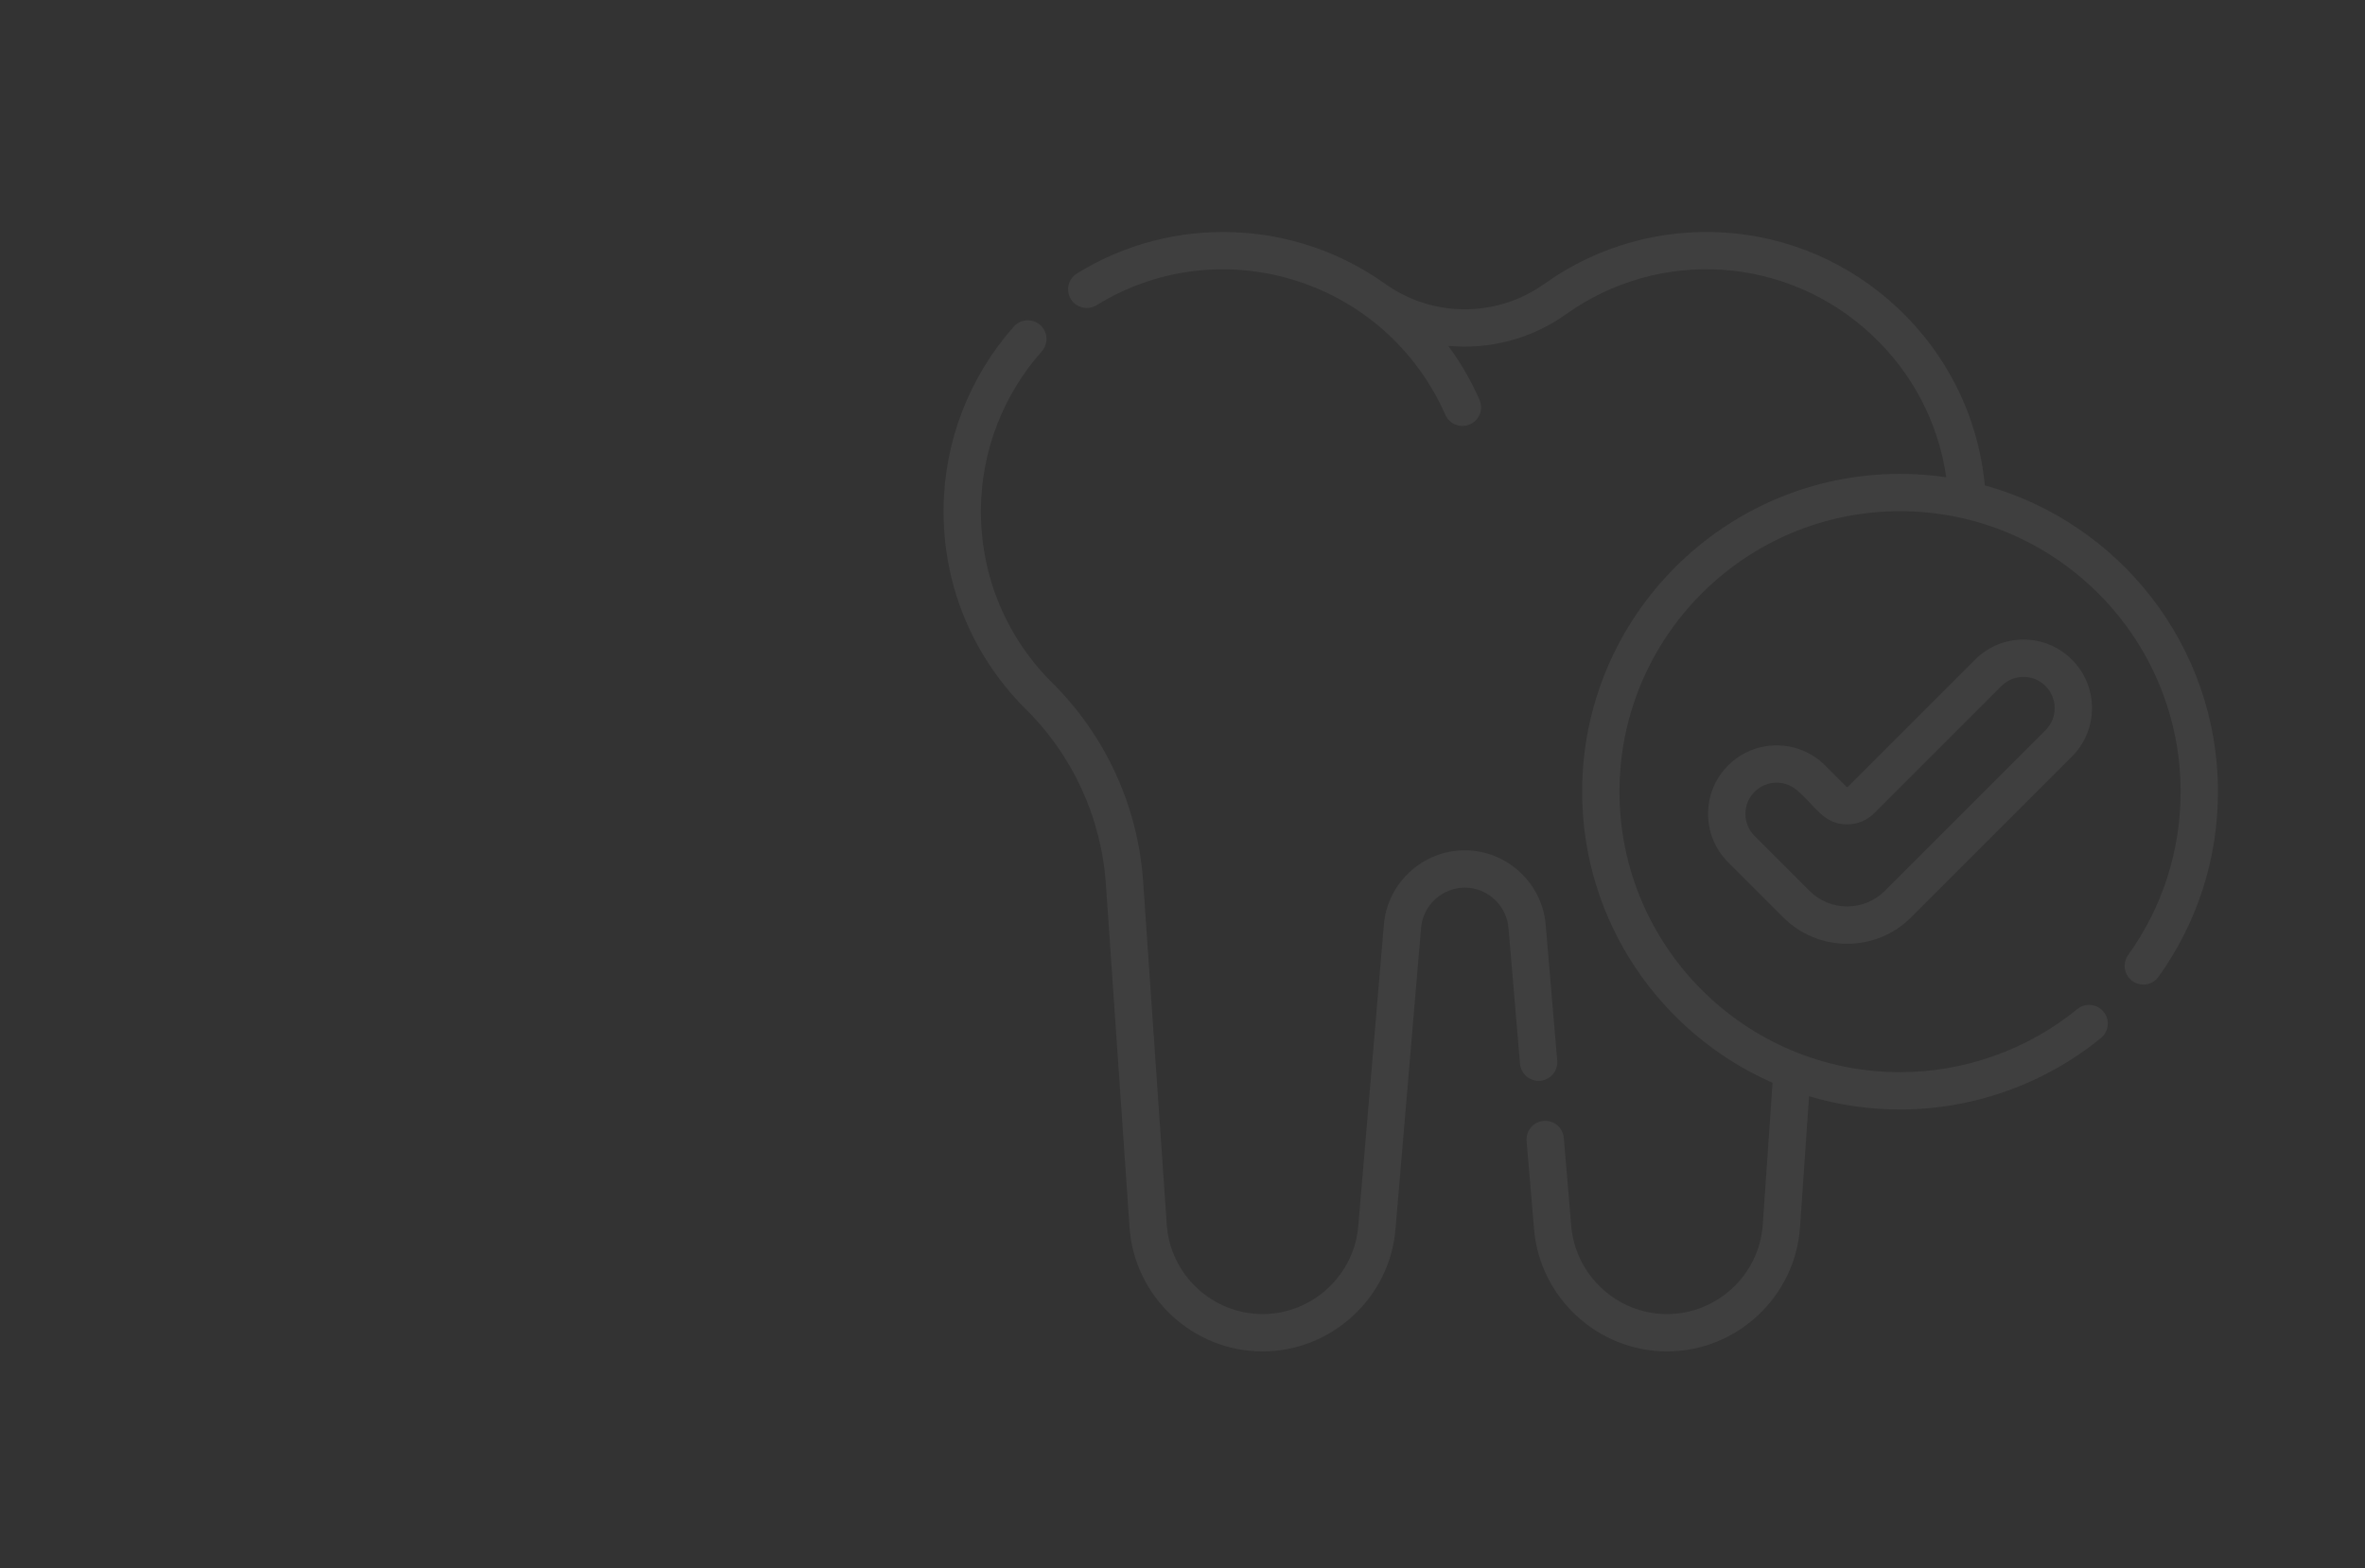 <svg width="386" height="256" viewBox="0 0 386 256" fill="none" xmlns="http://www.w3.org/2000/svg">
<rect x="0" y="0" width="386" height="256" fill="#333333" stroke="none"/>
<path d="M251.382 176.455C252.188 176.386 252.933 176.001 253.454 175.383C253.975 174.765 254.229 173.966 254.16 173.161L252.285 151.08C251.768 144.207 245.963 138.824 239.072 138.824C232.18 138.824 226.376 144.207 225.861 151.051L221.7 200.041C221.088 208.171 214.222 214.539 206.07 214.539C197.866 214.539 190.997 208.127 190.433 199.942L186.573 143.909C185.725 131.524 180.348 119.884 171.468 111.209L171.459 111.2C164.003 103.629 159.967 93.609 160.097 82.984C160.212 73.552 163.748 64.443 170.053 57.334C170.579 56.728 170.844 55.939 170.792 55.139C170.74 54.338 170.374 53.59 169.773 53.058C169.173 52.525 168.387 52.251 167.586 52.295C166.785 52.338 166.033 52.696 165.494 53.291C158.217 61.495 154.136 72.014 154.003 82.91C153.854 95.148 158.492 106.691 167.065 115.423C167.096 115.456 167.128 115.489 167.161 115.52C174.999 123.155 179.746 133.413 180.493 144.329L184.354 200.362C185.137 211.729 194.676 220.634 206.071 220.634C217.392 220.634 226.927 211.789 227.775 200.529L231.935 151.538C232.215 147.826 235.35 144.919 239.072 144.919C242.794 144.919 245.929 147.826 246.21 151.567L248.088 173.677C248.157 174.482 248.543 175.227 249.16 175.748C249.778 176.269 250.577 176.523 251.382 176.455Z" fill="white" fill-opacity="0.06"/>
<path d="M323.944 79.24C322.921 68.23 317.936 58.023 309.78 50.333C293.682 35.154 269.541 33.862 252.076 46.333C244.297 51.886 233.845 51.886 226.067 46.333C211.459 35.902 191.626 34.871 175.795 44.631C175.452 44.84 175.153 45.114 174.916 45.439C174.679 45.764 174.509 46.132 174.415 46.522C174.321 46.913 174.305 47.318 174.368 47.715C174.431 48.112 174.573 48.492 174.783 48.834C174.994 49.176 175.271 49.473 175.597 49.708C175.923 49.943 176.292 50.111 176.684 50.202C177.075 50.294 177.48 50.307 177.877 50.241C178.273 50.175 178.652 50.031 178.993 49.818C197.757 38.249 222.386 44.392 233.695 63.436C234.519 64.823 235.257 66.259 235.905 67.736C236.233 68.47 236.838 69.046 237.589 69.335C238.339 69.626 239.174 69.607 239.911 69.284C240.648 68.96 241.227 68.359 241.522 67.61C241.817 66.862 241.803 66.027 241.485 65.288C240.737 63.583 239.885 61.926 238.935 60.325C238.143 58.993 237.284 57.702 236.361 56.457C243.041 57.094 249.897 55.376 255.617 51.292C270.812 40.442 291.7 41.661 305.599 54.766C312.199 60.989 316.4 69.109 317.651 77.914C315.154 77.549 312.635 77.365 310.113 77.365C281.502 77.365 258.226 100.641 258.226 129.252C258.226 150.466 271.025 168.744 289.305 176.778L287.709 199.943C287.145 208.128 280.276 214.539 272.072 214.539C263.92 214.539 257.054 208.171 256.44 200.013L255.231 185.78C255.088 184.103 253.617 182.863 251.937 183.002C251.131 183.07 250.386 183.456 249.866 184.074C249.345 184.691 249.09 185.491 249.159 186.296L250.365 200.499C251.215 211.789 260.75 220.633 272.072 220.633C283.466 220.633 293.005 211.729 293.788 200.362L295.262 178.969C300.081 180.411 305.083 181.141 310.113 181.138C322.034 181.138 333.677 176.995 342.897 169.471C343.523 168.96 343.92 168.221 344.002 167.417C344.083 166.613 343.842 165.81 343.331 165.184C343.078 164.874 342.767 164.617 342.414 164.427C342.062 164.238 341.676 164.119 341.278 164.079C340.88 164.039 340.477 164.077 340.094 164.192C339.711 164.307 339.354 164.497 339.044 164.75C330.909 171.388 320.634 175.045 310.113 175.045C284.863 175.045 264.32 154.502 264.32 129.252C264.32 104.002 284.863 83.459 310.113 83.459C335.363 83.459 355.906 104.002 355.906 129.252C355.906 138.906 352.938 148.138 347.322 155.95C346.864 156.607 346.682 157.418 346.816 158.207C346.951 158.997 347.391 159.702 348.042 160.17C348.692 160.637 349.501 160.83 350.292 160.706C351.084 160.582 351.794 160.151 352.271 159.507C358.635 150.653 362 140.191 362 129.252C362 105.429 345.861 85.309 323.944 79.24Z" fill="white" fill-opacity="0.06"/>
<path d="M322.349 107.697L301.597 128.448C301.584 128.462 301.549 128.497 301.48 128.497C301.411 128.497 301.377 128.462 301.364 128.448L297.879 124.964C293.518 120.602 286.42 120.602 282.058 124.964C277.687 129.335 277.686 136.412 282.058 140.784L291.027 149.753C293.819 152.545 297.531 154.083 301.48 154.083C305.429 154.083 309.141 152.545 311.933 149.753L338.17 123.517C342.532 119.155 342.532 112.058 338.17 107.697C333.798 103.325 326.721 103.324 322.349 107.697ZM333.861 119.208L307.625 145.444C305.983 147.085 303.801 147.989 301.48 147.989C299.159 147.989 296.977 147.085 295.336 145.444L286.367 136.476C284.377 134.485 284.376 131.263 286.367 129.273C288.353 127.287 291.584 127.287 293.57 129.273C296.252 131.559 297.628 134.591 301.48 134.591C303.152 134.591 304.724 133.94 305.906 132.758L326.658 112.006C328.648 110.015 331.87 110.015 333.861 112.006C335.846 113.992 335.846 117.222 333.861 119.208Z" fill="white" fill-opacity="0.06"/>
</svg>

